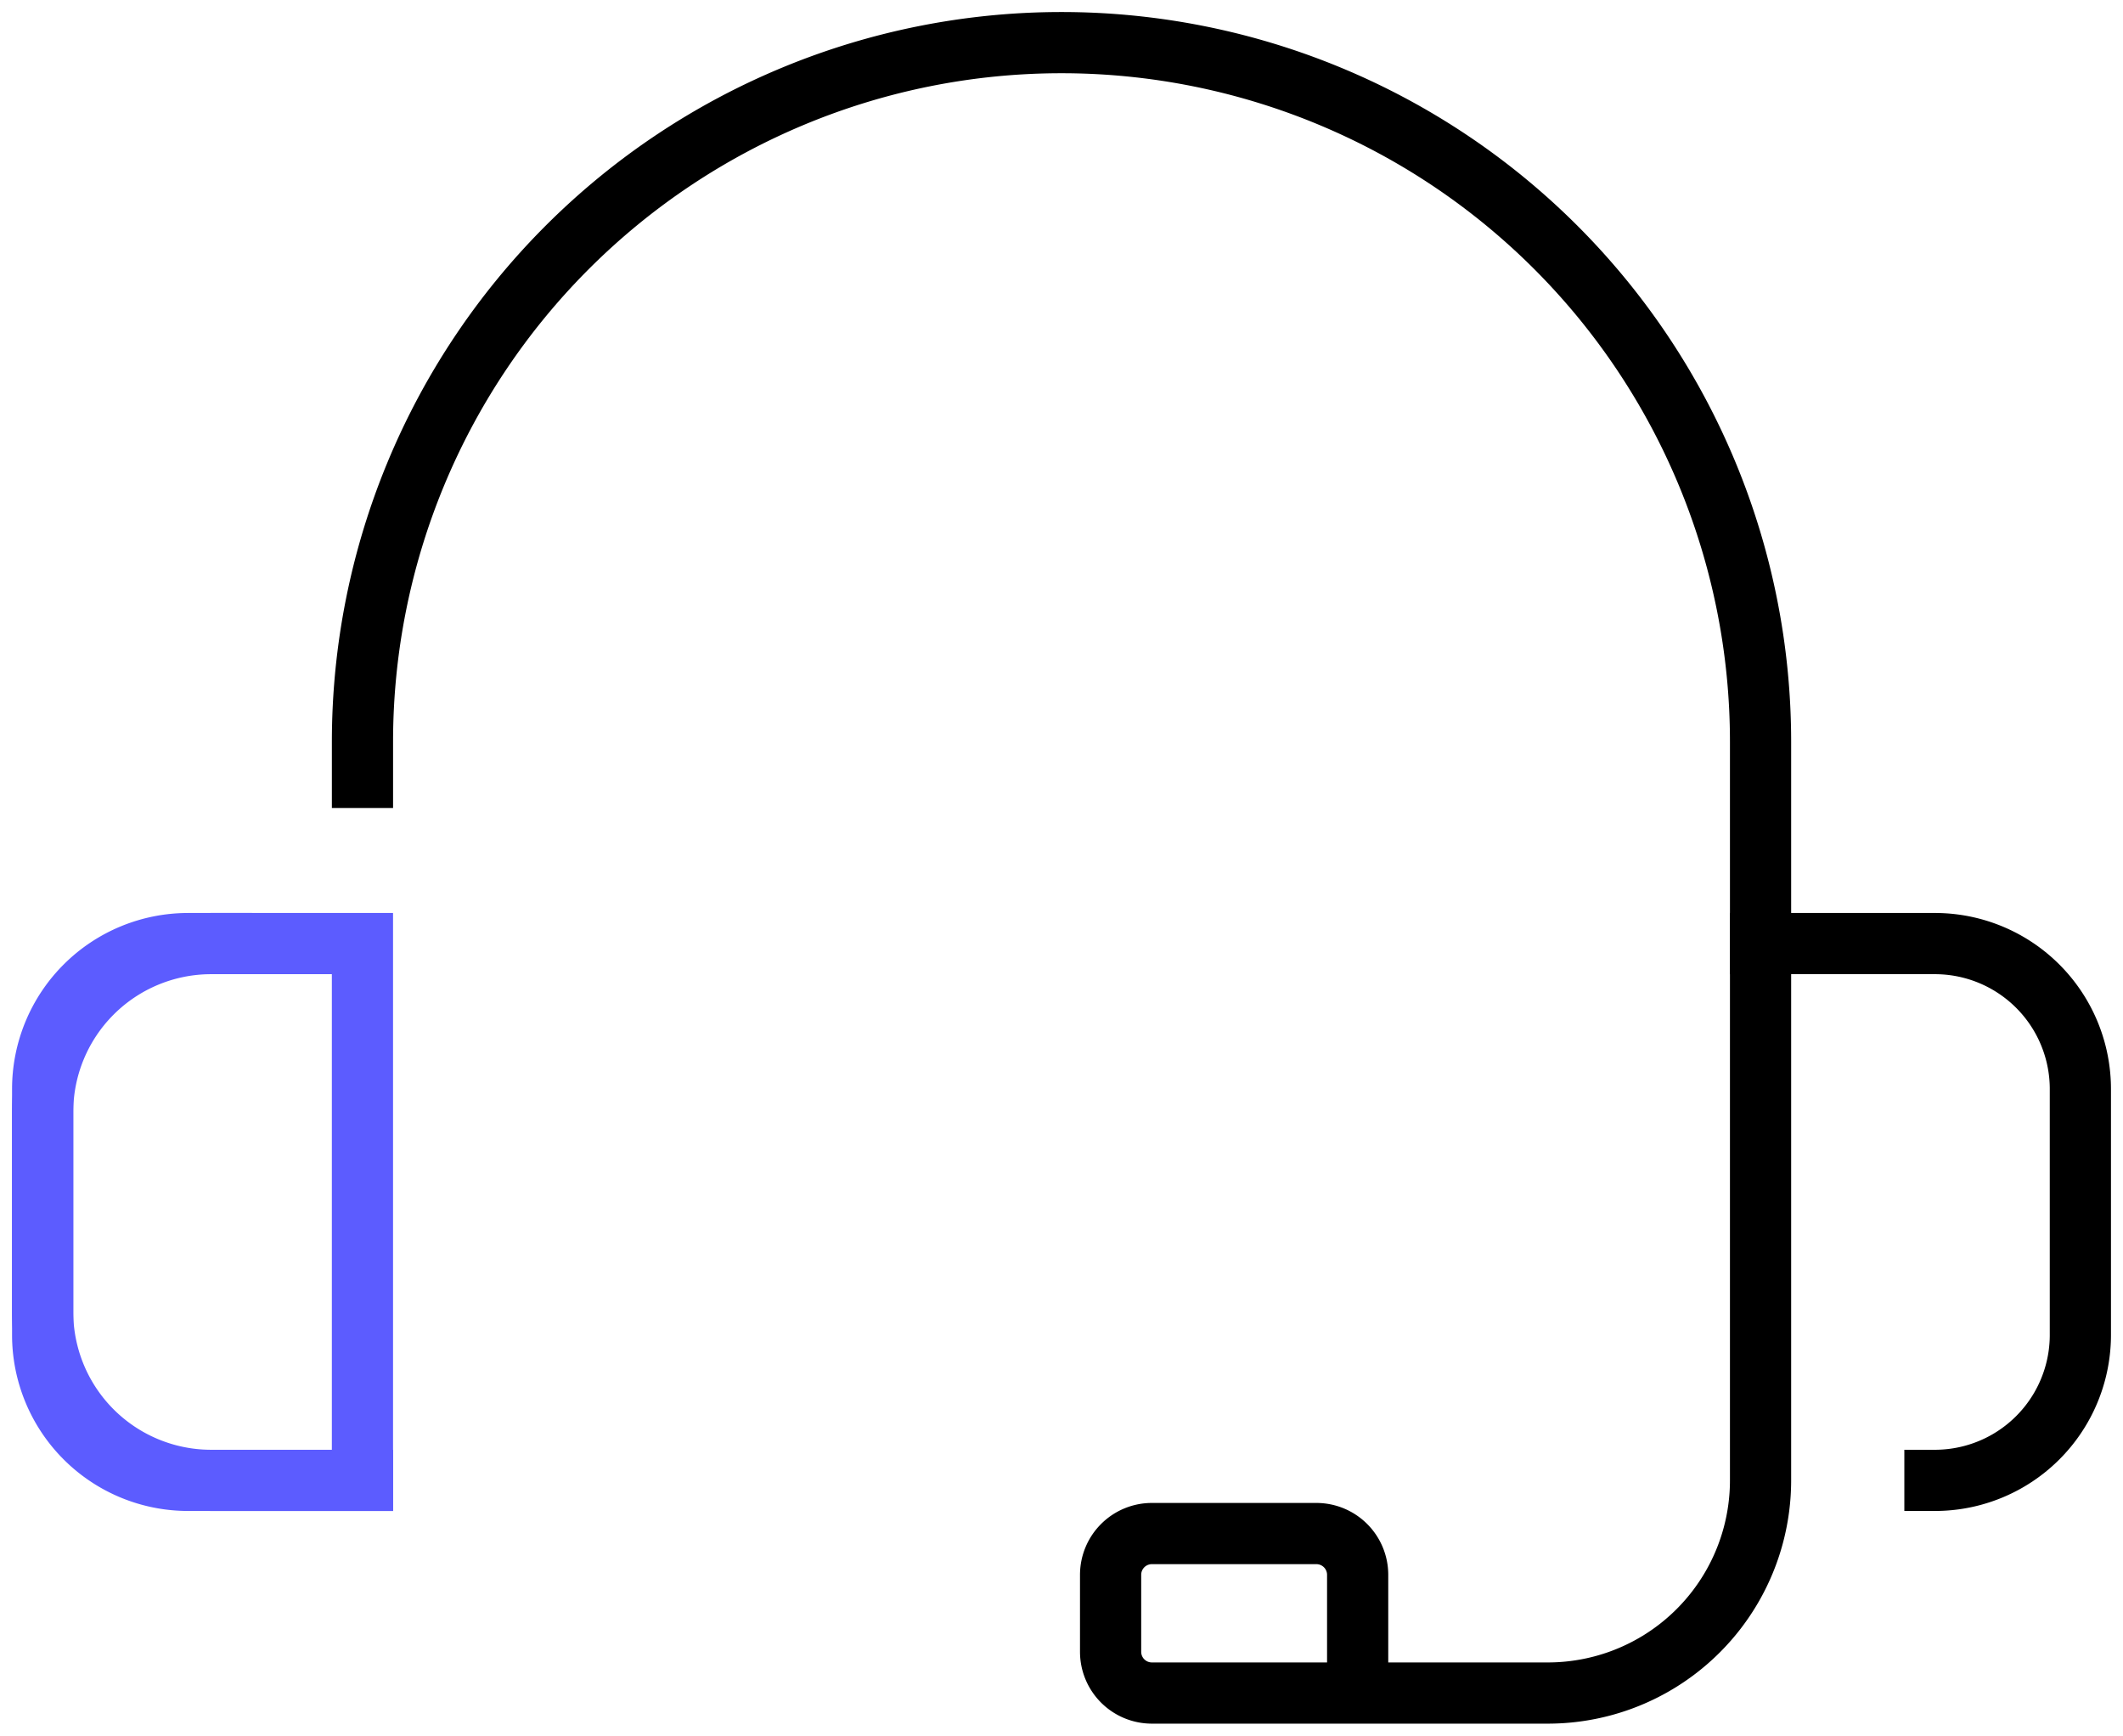 <?xml version="1.0" encoding="UTF-8"?>
<svg xmlns="http://www.w3.org/2000/svg" xmlns:xlink="http://www.w3.org/1999/xlink" width="104.08" height="85.084" viewBox="0 0 104.08 85.084">
  <defs>
    <clipPath id="clip-path">
      <rect id="Retângulo_15" data-name="Retângulo 15" width="104.08" height="85.084" fill="none"></rect>
    </clipPath>
  </defs>
  <g id="Grupo_4" data-name="Grupo 4" transform="translate(0 0)">
    <g id="Grupo_3" data-name="Grupo 3" transform="translate(0 0)" clip-path="url(#clip-path)">
      <path id="Caminho_4" data-name="Caminho 4" d="M12.748,37.515V35.77a34.27,34.27,0,0,1,68.541,0v36.2A10.429,10.429,0,0,1,70.859,82.4H51.448a2.023,2.023,0,0,1-2.023-2.023V76.606a2.024,2.024,0,0,1,2.023-2.024h8.065a2.024,2.024,0,0,1,2.024,2.024V81.2" transform="translate(5.022 0.59)" fill="none" stroke="#000" stroke-linecap="square" stroke-width="3"></path>
      <path id="Caminho_5" data-name="Caminho 5" d="M9.76,59.494h7.418V33.182H9.76a8.26,8.26,0,0,0-8.26,8.26v9.791A8.26,8.26,0,0,0,9.76,59.494Z" transform="translate(0.591 13.071)" fill="none" stroke="#5c5cff" stroke-linecap="square" stroke-width="3"></path>
      <path id="Caminho_6" data-name="Caminho 6" d="M70.468,59.494h0a7.13,7.13,0,0,0,7.13-7.13V40.312a7.13,7.13,0,0,0-7.13-7.13H61.919" transform="translate(24.392 13.071)" fill="none" stroke="#000" stroke-linecap="square" stroke-width="3"></path>
      <path id="Caminho_7" data-name="Caminho 7" d="M10.261,33.182H8.63a7.13,7.13,0,0,0-7.13,7.13V52.364a7.13,7.13,0,0,0,7.13,7.13h8.549" transform="translate(0.591 13.071)" fill="none" stroke="#5c5cff" stroke-linecap="square" stroke-width="3"></path>
    </g>
  </g>
</svg>
